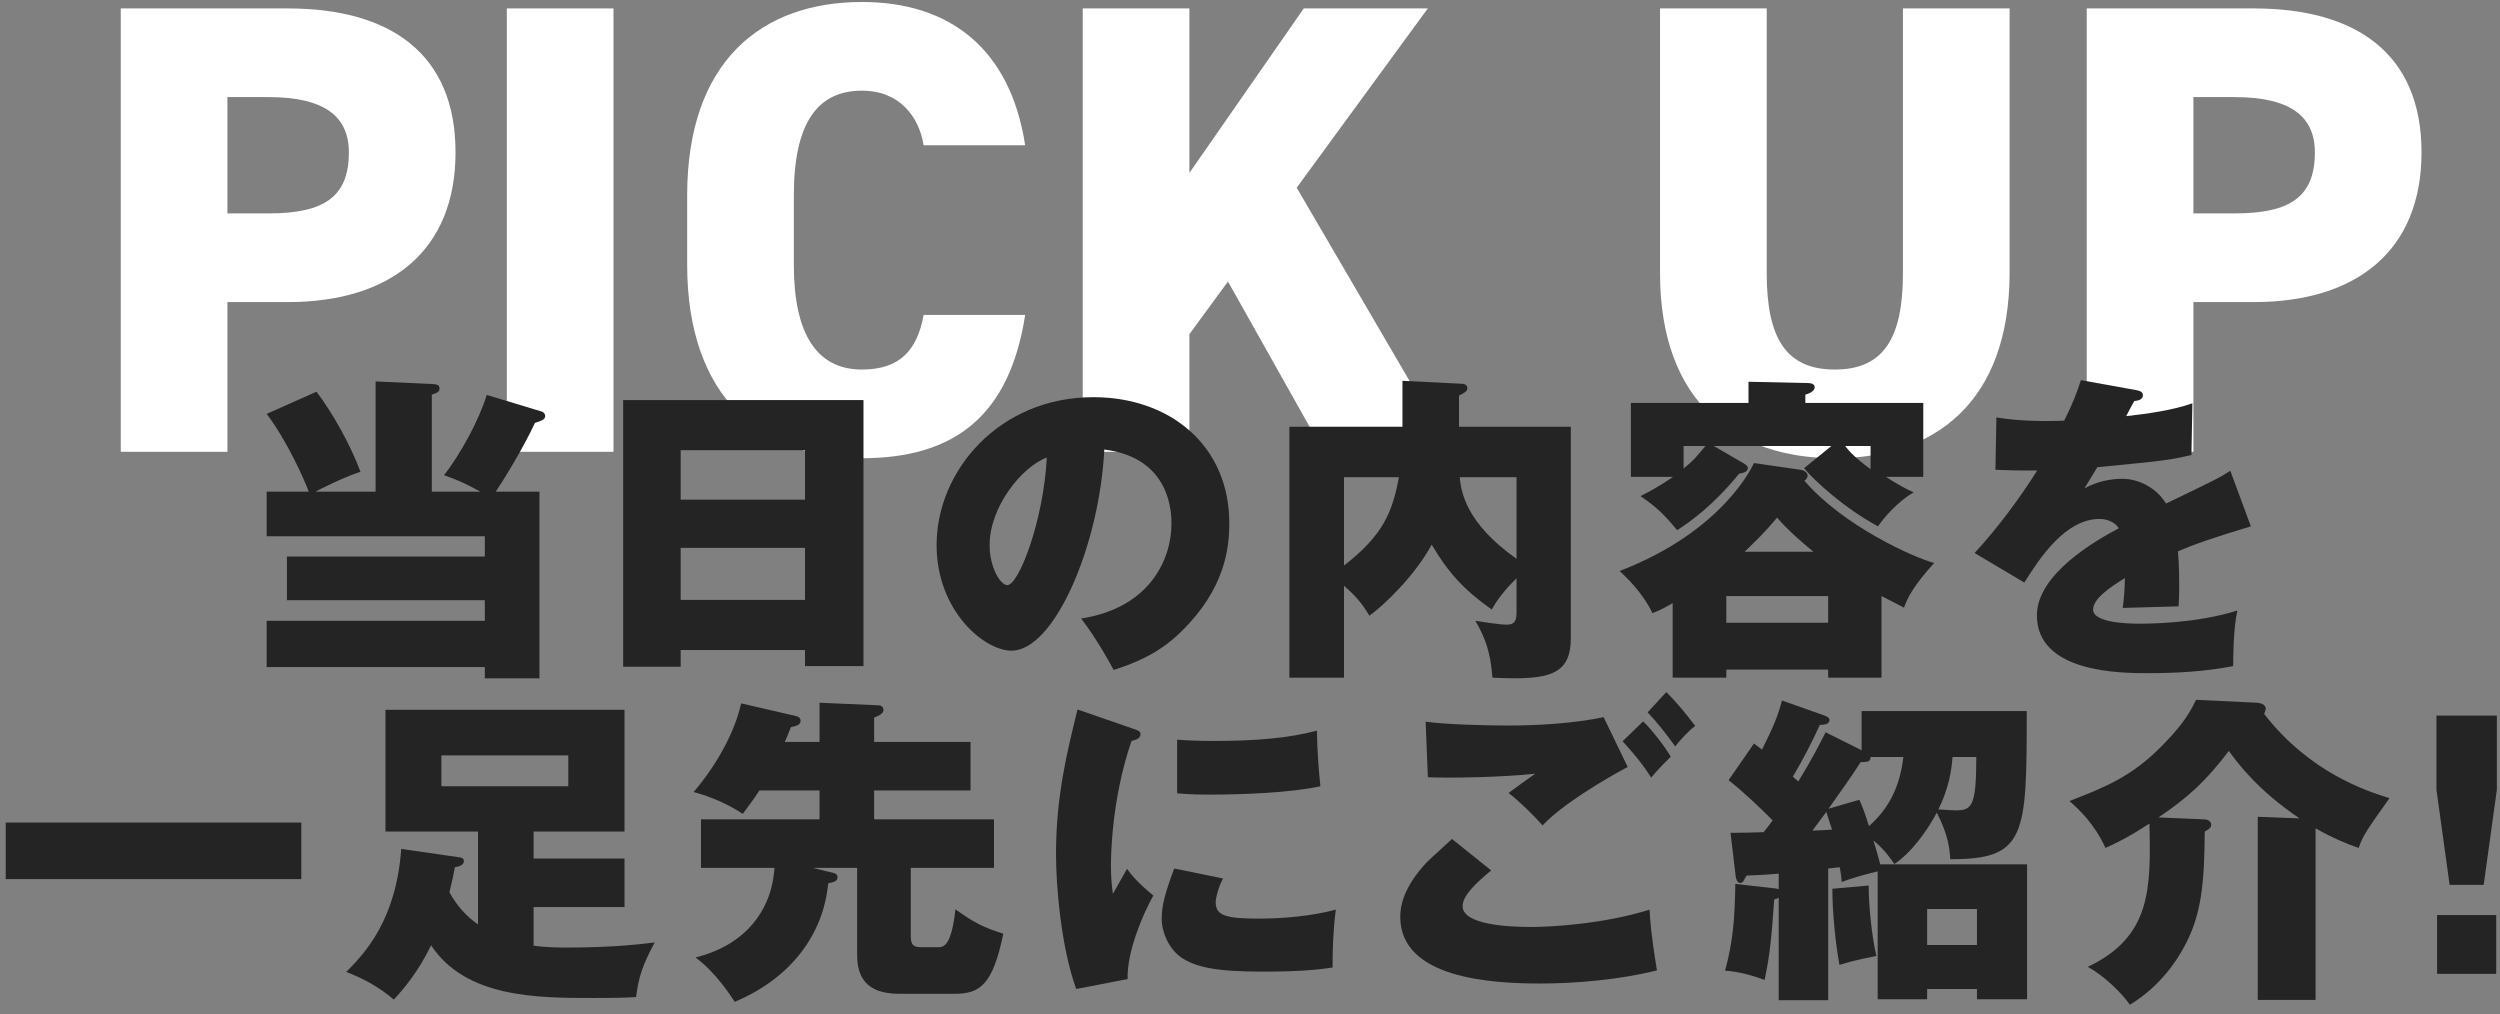 <svg width="249" height="101" viewBox="0 0 249 101" fill="none" xmlns="http://www.w3.org/2000/svg">
<rect x="0" y="0" width="249" height="101" fill="#808080" stroke="none"/>
<path d="M28.667 30.087H22.651V44.999H12.027V0.839H28.667C38.843 0.839 45.371 5.319 45.371 15.175C45.371 24.967 38.907 30.087 28.667 30.087ZM22.651 21.255H26.747C32.315 21.255 34.747 19.591 34.747 15.175C34.747 11.591 32.315 9.671 26.747 9.671H22.651V21.255Z" fill="white"/>
<path d="M61.104 0.839V44.999H50.48V0.839H61.104Z" fill="white"/>
<path d="M102.106 14.471H91.994C91.546 11.655 89.626 9.031 85.85 9.031C81.434 9.031 79.066 12.231 79.066 19.463V26.375C79.066 33.287 81.37 36.807 85.85 36.807C89.626 36.807 91.354 34.887 91.994 31.367H102.106C100.57 41.287 95.194 45.639 85.85 45.639C75.802 45.639 68.442 39.559 68.442 26.375V19.463C68.442 6.151 75.802 0.199 85.85 0.199C94.618 0.199 100.634 4.871 102.106 14.471Z" fill="white"/>
<path d="M144.512 44.999H131.84L122.304 28.039L118.464 33.287V44.999H107.84V0.839H118.464V17.223L129.856 0.839H142.208L129.152 18.695L144.512 44.999Z" fill="white"/>
<path d="M189.532 0.839H200.156V27.143C200.156 40.199 192.54 45.639 182.748 45.639C172.956 45.639 165.34 40.199 165.34 27.207V0.839H175.964V27.207C175.964 33.671 177.884 36.807 182.748 36.807C187.612 36.807 189.532 33.671 189.532 27.207V0.839Z" fill="white"/>
<path d="M224.48 30.087H218.464V44.999H207.84V0.839H224.48C234.656 0.839 241.184 5.319 241.184 15.175C241.184 24.967 234.72 30.087 224.48 30.087ZM218.464 21.255H222.56C228.128 21.255 230.56 19.591 230.56 15.175C230.56 11.591 228.128 9.671 222.56 9.671H218.464V21.255Z" fill="white"/>
<path d="M31.425 48.967H37.409V37.991L43.009 38.247C43.425 38.279 43.777 38.279 43.777 38.695C43.777 39.047 43.489 39.143 43.009 39.303V48.967H47.841C46.209 48.071 45.505 47.783 44.225 47.335C45.857 45.223 47.681 41.927 48.481 39.335L53.985 40.999C54.177 41.063 54.305 41.255 54.305 41.447C54.305 41.831 53.761 41.959 53.281 42.119C52.129 44.615 50.081 47.943 49.377 48.967H53.729V67.559H48.289V66.439H26.561V61.831H48.289V59.783H28.577V55.431H48.289V53.415H26.561V48.967H30.753C30.241 47.623 28.609 43.943 26.561 41.223L31.521 39.015C33.153 41.159 34.881 44.263 35.905 46.983C34.017 47.623 31.905 48.711 31.425 48.967Z" fill="#242424"/>
<path d="M80.179 64.743H67.795V66.407H62.067V39.847H86.003V66.343H80.179V64.743ZM67.795 59.751H80.179V54.567H67.795V59.751ZM67.795 49.767H80.179V44.839H67.795V49.767Z" fill="#242424"/>
<path d="M110.917 66.727C110.629 66.151 109.189 63.559 107.685 61.607C114.629 60.519 116.677 55.591 116.677 52.167C116.677 51.207 116.677 45.607 109.989 44.775C109.509 54.311 105.029 64.807 100.741 64.807C98.053 64.807 93.285 60.871 93.285 54.279C93.285 46.919 99.493 39.559 108.901 39.559C116.549 39.559 122.437 44.391 122.437 52.103C122.437 54.535 122.053 58.631 117.605 62.951C115.237 65.287 112.581 66.183 110.917 66.727ZM104.261 45.575C101.797 46.471 98.565 50.471 98.565 54.279C98.565 56.551 99.653 58.279 100.325 58.279C101.477 58.279 103.941 51.847 104.261 45.575Z" fill="#242424"/>
<path d="M145.317 42.503H156.453V63.591C156.453 67.015 154.437 67.559 150.693 67.559C150.149 67.559 149.413 67.527 148.645 67.495C148.453 64.967 147.973 63.623 146.949 61.831C147.301 61.895 149.381 62.215 150.021 62.215C150.501 62.215 151.045 62.183 151.045 61.063V57.607C149.925 58.695 149.189 59.623 148.581 60.711C145.765 58.727 144.229 56.999 142.597 54.247C140.901 57.383 137.733 60.391 136.389 61.319C135.941 60.583 135.365 59.623 133.861 58.343V67.495H128.421V42.503H139.685V37.927L145.445 38.215C145.733 38.215 146.149 38.247 146.149 38.663C146.149 38.983 145.829 39.143 145.317 39.399V42.503ZM151.045 47.527H145.381C145.541 48.935 145.925 52.039 151.045 55.655V47.527ZM133.861 47.527V56.327C137.797 53.287 138.693 50.951 139.333 47.527H133.861Z" fill="#242424"/>
<path d="M171.941 59.367V62.023H182.085V59.367H171.941ZM174.693 46.119L179.333 46.791C179.941 46.887 180.037 47.239 180.037 47.367C180.037 47.431 180.037 47.655 179.717 47.879C183.589 52.391 190.661 55.559 192.645 56.071C190.533 58.407 190.021 59.495 189.637 60.519C188.997 60.199 188.837 60.103 187.397 59.367V67.495H182.085V66.695H171.941V67.495H166.597V60.071C165.445 60.743 165.093 60.871 164.581 61.063C163.589 58.983 161.925 57.447 161.317 56.871C171.653 52.903 174.597 46.343 174.693 46.119ZM173.765 54.951H180.613C179.365 53.927 178.085 52.807 176.997 51.559C175.653 53.159 174.949 53.799 173.765 54.951ZM179.813 40.135H191.557V47.495H187.845C188.741 48.103 190.085 48.839 190.597 49.031C189.093 49.927 187.781 51.367 187.045 52.423C183.685 50.599 180.741 47.911 179.685 46.631L182.405 44.423H170.693L173.669 46.151C173.829 46.247 174.085 46.407 174.085 46.599C174.085 46.887 173.861 47.079 173.221 47.175C170.597 50.375 168.421 51.911 167.045 52.807C165.733 51.207 164.933 50.471 163.397 49.415C164.197 48.999 165.413 48.359 166.629 47.495H162.437V40.135H174.149V38.023L180.069 38.151C180.325 38.151 180.741 38.215 180.741 38.567C180.741 39.015 180.069 39.239 179.813 39.303V40.135ZM167.685 44.423V46.663C168.677 45.863 168.837 45.639 169.861 44.423H167.685ZM186.309 44.423H183.781C184.485 45.383 185.733 46.311 186.309 46.727V44.423Z" fill="#242424"/>
<path d="M207.258 37.863L212.762 38.855C213.05 38.919 213.434 38.983 213.434 39.367C213.434 39.847 212.858 39.911 212.57 39.943C212.41 40.231 212.026 40.935 211.77 41.447C213.85 41.223 216.506 40.839 218.362 40.167L218.266 45.319C216.026 45.831 215.802 45.863 208.89 46.535L207.61 48.647C208.762 48.007 210.074 47.687 211.418 47.687C212.634 47.687 214.586 48.295 215.738 50.151C220.858 47.687 221.114 47.559 222.138 46.887L224.186 52.423C220.282 53.607 218.618 54.183 216.922 54.919C217.05 56.295 217.05 57.959 217.05 58.439C217.05 59.271 217.018 59.879 216.986 60.391C215.834 60.423 212.314 60.519 211.418 60.551C211.514 59.847 211.61 59.143 211.642 57.575C210.074 58.535 208.474 59.655 208.474 60.711C208.474 62.023 211.866 62.119 213.082 62.119C213.85 62.119 218.714 62.119 222.842 60.807C222.426 62.631 222.426 65.703 222.426 66.343C219.642 66.887 216.794 67.047 213.946 67.047C211.322 67.047 202.874 67.047 202.874 61.287C202.874 57.159 208.794 53.799 211.034 52.615C210.426 51.687 209.274 51.687 209.114 51.687C205.722 51.687 203.162 55.559 201.626 58.023L196.666 55.079C198.874 52.711 201.21 49.575 202.906 46.855C200.986 46.887 199.77 46.823 198.746 46.791L198.842 41.575C200.89 41.927 203.546 41.991 205.594 41.895C206.522 40.039 206.874 39.047 207.258 37.863Z" fill="#242424"/>
<path d="M0.57 81.927H30.01V87.559H0.57V81.927Z" fill="#242424"/>
<path d="M39.962 84.551L45.722 85.383C45.978 85.415 46.202 85.479 46.202 85.767C46.202 86.119 45.786 86.311 45.306 86.375C45.178 87.111 45.05 87.687 44.762 88.871C45.498 90.183 46.362 91.207 47.61 92.071V82.823H38.394V70.695H62.202V82.823H53.146V85.511H62.202V90.343H53.146V94.183C54.362 94.375 55.802 94.375 56.538 94.375C57.242 94.375 61.562 94.375 65.21 93.863C64.026 96.071 63.61 97.255 63.354 99.303C62.426 99.367 61.498 99.399 59.098 99.399C53.562 99.399 46.394 99.399 42.938 94.151C41.626 96.839 40.25 98.439 39.226 99.559C37.754 98.311 36.25 97.479 34.49 96.807C36.314 94.951 39.45 91.687 39.962 84.551ZM56.602 75.239H43.962V78.311H56.602V75.239Z" fill="#242424"/>
<path d="M77.146 86.439H69.818V81.607H81.626V78.727H75.642C75.002 79.719 74.458 80.391 73.978 81.063C72.538 80.103 70.778 79.335 69.082 78.887C71.226 76.391 73.146 73.095 73.818 70.055L79.354 71.335C79.45 71.367 79.738 71.463 79.738 71.783C79.738 72.199 79.354 72.295 78.778 72.423C78.458 73.191 78.362 73.479 78.17 73.895H81.626V69.991L87.45 70.247C87.738 70.247 87.994 70.375 87.994 70.727C87.994 71.111 87.354 71.367 87.066 71.463V73.895H96.666V78.727H87.066V81.607H99.002V86.439H90.714V93.255C90.714 94.215 91.066 94.343 91.866 94.343H93.37C93.946 94.343 94.746 94.343 95.162 90.567C96.986 91.879 97.914 92.359 99.93 92.999C98.874 98.119 97.594 98.983 95.066 98.983H89.658C87.482 98.983 85.37 98.375 85.37 95.143V86.439H80.954L83.034 86.951C83.29 87.015 83.418 87.143 83.418 87.367C83.418 87.783 83.066 87.847 82.49 87.975C82.01 93.095 78.746 97.447 73.178 99.783C72.826 99.239 71.29 96.839 69.274 95.367C70.362 95.079 73.306 94.279 75.29 91.623C76.89 89.479 77.05 87.399 77.146 86.439Z" fill="#242424"/>
<path d="M107.322 70.663L112.954 72.615C113.402 72.775 113.594 72.839 113.594 73.127C113.594 73.575 113.082 73.703 112.698 73.799C110.65 79.751 110.65 85.575 110.65 86.279C110.65 87.463 110.746 88.263 110.842 89.031C111.066 88.647 112.058 86.887 112.25 86.535C112.634 87.047 113.178 87.815 114.874 89.191C113.818 91.079 112.218 94.823 112.314 97.511L107.194 98.503C105.69 94.407 105.178 88.231 105.178 85.127C105.178 79.367 106.234 75.079 107.322 70.663ZM117.242 79.015V73.671C118.106 73.735 119.194 73.799 120.986 73.799C125.242 73.799 128.506 73.479 131.162 72.775C131.194 74.727 131.354 76.903 131.514 78.311C128.442 78.983 123.61 79.143 120.346 79.143C119.77 79.143 118.65 79.143 117.242 79.015ZM116.954 86.503L121.818 87.495C121.434 88.167 121.082 89.351 121.082 89.863C121.082 91.175 122.042 91.495 125.37 91.495C127.802 91.495 130.682 91.239 133.05 90.599C132.794 92.359 132.698 95.111 132.73 96.359C131.13 96.615 129.178 96.775 125.722 96.775C120.922 96.775 119.066 96.295 117.658 95.367C116.442 94.535 115.706 92.871 115.706 91.527C115.706 90.183 116.026 88.999 116.954 86.503Z" fill="#242424"/>
<path d="M159.721 71.431L162.121 76.391C159.753 77.639 155.497 80.199 153.641 82.215C152.809 81.255 151.273 79.751 150.249 78.983C150.665 78.663 152.521 77.319 152.905 77.063C149.641 77.415 144.585 77.511 142.217 77.415L141.993 71.879C144.041 72.167 148.105 72.263 150.281 72.263C153.257 72.263 156.809 72.039 159.721 71.431ZM144.617 83.559L148.521 86.695C147.081 87.879 145.673 89.191 145.673 90.247C145.673 92.135 150.345 92.327 152.521 92.327C154.313 92.327 159.625 92.071 164.297 90.599C164.361 91.623 164.393 92.743 165.033 96.647C161.417 97.575 156.873 97.959 153.449 97.959C148.489 97.959 139.465 97.447 139.465 91.303C139.465 88.807 141.353 86.695 142.089 85.895C142.473 85.511 144.265 83.911 144.617 83.559ZM164.105 70.951L165.961 68.935C167.017 69.959 167.977 71.175 168.841 72.295C168.137 72.839 167.305 73.735 166.857 74.343C165.737 72.807 165.065 71.975 164.105 70.951ZM161.609 73.831L163.657 71.847C164.553 72.711 165.833 74.375 166.409 75.367C166.217 75.559 165.097 76.647 164.457 77.447C163.401 75.751 161.961 74.215 161.609 73.831Z" fill="#242424"/>
<path d="M187.272 86.087H201.896V99.527H196.904V98.503H191.944V99.527H187.016V86.791C185.896 87.047 184.424 87.463 183.432 87.847C183.4 87.335 183.368 87.111 183.24 86.375L182.088 86.503V99.623H177.16V89.415C177 89.511 176.936 89.511 176.712 89.575C176.456 93.191 176.296 95.079 175.752 97.607C174.696 97.191 173.064 96.743 171.816 96.679C172.616 93.735 172.776 91.559 172.84 88.039L176.808 88.487C176.936 88.487 177.064 88.519 177.16 88.583V87.015C175.72 87.143 174.76 87.175 173.96 87.207C173.896 87.303 173.672 87.719 173.608 87.815C173.544 87.879 173.448 87.943 173.32 87.943C173 87.943 172.904 87.463 172.872 87.271L172.36 82.951C172.808 82.951 175.08 82.919 175.656 82.887C176.072 82.375 176.264 82.119 176.552 81.703C175.176 80.327 173.736 78.951 172.168 77.703L174.696 74.055C175.08 74.343 175.24 74.471 175.496 74.663C176.584 72.487 177.128 71.207 177.48 69.767L181.64 71.239C181.992 71.367 182.216 71.495 182.216 71.719C182.216 72.167 181.576 72.199 181.256 72.199C180.456 73.959 179.56 75.687 178.568 77.351C178.76 77.543 178.888 77.639 179.112 77.831C180.456 75.655 181.224 74.119 181.832 72.935L185.416 74.727V70.823H201.864C201.864 83.239 201.8 85.607 194.248 85.575C194.184 84.615 194.088 83.239 192.904 80.935C191.976 82.695 190.408 84.903 188.68 86.055C188.232 85.415 187.688 84.615 186.6 83.719C186.824 84.423 187.112 85.479 187.272 86.087ZM182.12 80.551L185.192 79.655C185.48 80.295 185.672 80.775 186.152 82.279C188.296 80.391 189.256 78.119 189.576 75.399H186.312C186.28 75.879 186.088 75.879 185.32 75.911C184.36 77.383 184.136 77.703 182.12 80.551ZM180.52 82.727C180.936 82.727 181.96 82.663 182.472 82.631C182.312 82.119 181.96 81.095 181.896 80.871C181.416 81.511 180.904 82.215 180.52 82.727ZM196.84 75.399H194.472C194.376 76.679 194.12 78.471 193.064 80.615C193.736 80.679 194.728 80.711 194.792 80.711C196.392 80.711 196.84 80.327 196.84 75.399ZM191.944 94.119H196.904V90.535H191.944V94.119ZM182.504 88.519L186.12 88.199C186.12 90.119 186.408 93.159 186.888 95.207C184.712 95.655 184.168 95.815 183.208 96.103C182.792 93.799 182.504 90.791 182.504 88.519Z" fill="#242424"/>
<path d="M230.632 82.503V99.591H224.872V81.351L229.032 81.511C224.872 78.695 222.92 76.071 221.992 74.791C219.784 77.703 218.024 79.367 214.984 81.415L219.496 81.607C219.624 81.607 220.232 81.639 220.232 82.151C220.232 82.471 219.976 82.599 219.592 82.823C219.56 87.975 219.272 91.271 217.448 94.471C216.968 95.335 215.368 98.119 212.136 100.071C211.368 98.951 209.576 97.191 207.944 96.295C214.312 93.287 214.216 88.423 214.088 82.023C211.88 83.463 210.76 83.975 209.704 84.455C208.584 81.991 206.984 80.551 206.12 79.783C209.576 78.439 212.296 77.383 215.336 74.279C216.904 72.679 217.896 71.463 218.728 69.703L224.808 69.991C225.192 70.023 225.672 70.183 225.672 70.599C225.672 70.663 225.576 70.951 225.512 71.111C230.024 76.935 235.688 78.791 237.992 79.495C235.656 82.791 235.4 83.143 234.92 84.455C233.704 84.039 232.328 83.463 230.632 82.503Z" fill="#242424"/>
<path d="M242.735 96.999V91.143H248.623V96.999H242.735ZM242.671 71.271H248.687V78.663L247.375 88.135H243.983L242.671 78.663V71.271Z" fill="#242424"/>
</svg>
